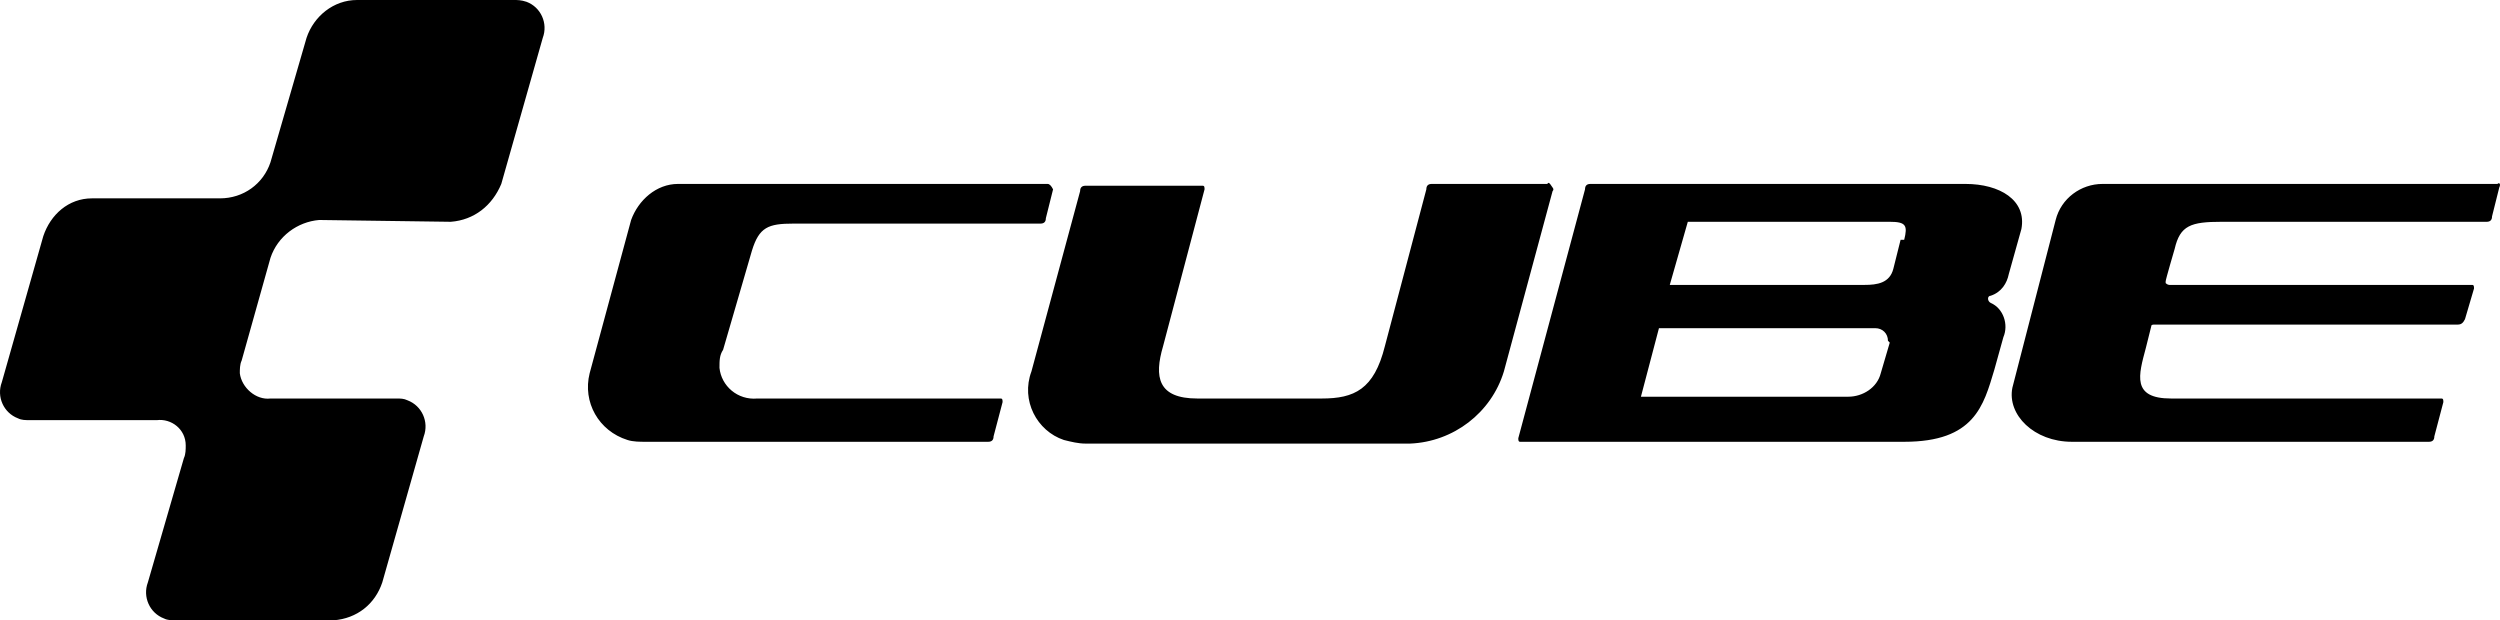 <svg width="500" height="124" viewBox="0 0 500 124" fill="none" xmlns="http://www.w3.org/2000/svg">
<g clip-path="url(#clip0_127_1391)">
<path d="M393.1 36.786H318.086C317.365 36.786 317.004 37.146 317.004 37.868L303.661 87.636C303.661 87.997 303.661 88.358 304.021 88.358H380.838C394.903 88.358 396.707 81.145 398.87 73.932L400.674 67.44C401.756 64.916 400.674 61.67 398.149 60.588C397.428 60.227 397.428 59.146 398.149 59.146C400.313 58.424 401.395 56.621 401.756 54.818L404.28 45.802C405.362 40.031 399.952 36.786 393.1 36.786ZM377.953 68.522L376.15 74.653C375.429 77.538 372.543 79.342 369.658 79.342H328.184L331.791 65.637H375.068C376.511 65.637 377.592 66.719 377.592 68.162L377.953 68.522ZM380.117 47.966L378.674 53.736C377.953 56.621 375.429 56.982 372.904 56.982H333.955L337.561 44.359H377.953C381.199 44.359 381.56 45.081 380.838 47.966H380.117ZM90.159 44.359C94.848 43.998 98.454 41.113 100.258 36.786L108.552 7.574C109.634 4.688 108.192 1.443 105.307 0.361C104.225 0 103.503 0 102.782 0H71.406C66.718 0 62.751 3.246 61.308 7.574L54.095 32.458C52.653 36.786 48.685 39.671 43.997 39.671H18.391C13.703 39.671 10.097 42.917 8.654 47.244L0.359 76.457C-0.723 79.342 0.72 82.587 3.605 83.669C4.326 84.03 5.048 84.03 6.13 84.03H31.375C34.26 83.669 37.145 85.833 37.145 89.079C37.145 89.8 37.145 90.882 36.784 91.603L29.571 116.488C28.489 119.373 29.932 122.619 32.817 123.701C33.538 124.061 34.26 124.061 35.342 124.061H66.718C71.406 123.701 75.012 120.816 76.455 116.488L84.75 87.276C85.832 84.391 84.389 81.145 81.504 80.063C80.783 79.702 80.061 79.702 79.34 79.702H54.095C51.21 80.063 48.325 77.538 47.964 74.653C47.964 73.932 47.964 72.85 48.325 72.129L54.095 51.572C55.538 47.244 59.505 44.359 63.833 43.998L90.159 44.359ZM209.533 36.786H135.601C131.273 36.786 127.666 40.031 126.224 43.998L117.929 74.653C116.486 80.424 119.732 86.194 125.503 87.997C126.584 88.358 128.027 88.358 129.109 88.358H197.631C198.353 88.358 198.713 87.997 198.713 87.276L200.516 80.424C200.516 80.063 200.516 79.702 200.156 79.702H151.469C147.502 80.063 144.256 77.178 143.895 73.571C143.895 72.129 143.895 71.047 144.617 69.965L150.387 50.13C151.83 45.441 153.633 44.72 158.682 44.72H208.09C208.811 44.72 209.172 44.359 209.172 43.638L210.614 37.868C210.254 37.146 209.893 36.786 209.533 36.786ZM309.431 36.786H286.35C285.628 36.786 285.268 37.146 285.268 37.868L276.973 69.244C274.809 77.899 270.842 79.702 264.35 79.702H239.466C231.532 79.702 230.811 75.374 232.614 69.244L240.909 37.868C240.909 37.507 240.909 37.146 240.548 37.146H217.106C216.385 37.146 216.024 37.507 216.024 38.228L206.287 74.293C204.123 80.063 207.369 86.194 212.778 87.997C214.221 88.358 215.663 88.718 217.106 88.718H282.022C290.677 88.358 298.251 82.587 300.775 74.293L310.513 38.228C310.873 37.868 310.513 37.507 310.513 37.507C309.791 36.425 309.791 36.425 309.431 36.786ZM499.49 36.786H420.509C416.181 36.786 412.214 39.671 411.132 43.998L402.477 77.538C401.395 82.948 406.805 88.358 414.378 88.358H485.786C486.507 88.358 486.867 87.997 486.867 87.276L488.671 80.424C488.671 80.063 488.671 79.702 488.31 79.702H434.214C426.279 79.702 427.722 75.014 429.165 69.604L430.246 65.276C430.246 64.916 430.607 64.916 430.968 64.916H491.556C492.277 64.916 492.638 64.555 492.998 63.834L494.802 57.703C494.802 57.342 494.802 56.982 494.441 56.982H433.853C433.492 56.982 433.132 56.621 433.132 56.621V56.26C433.132 55.9 434.935 49.769 434.935 49.769C436.017 45.081 438.181 44.359 444.312 44.359H497.326C498.047 44.359 498.408 43.998 498.408 43.277L499.851 37.507C500.211 36.786 499.851 36.425 499.49 36.786Z" fill="black"/>
</g>
<defs>
<clipPath id="clip0_127_1391">
<rect width="500" height="124" fill="white"/>
</clipPath>
</defs>
</svg>

